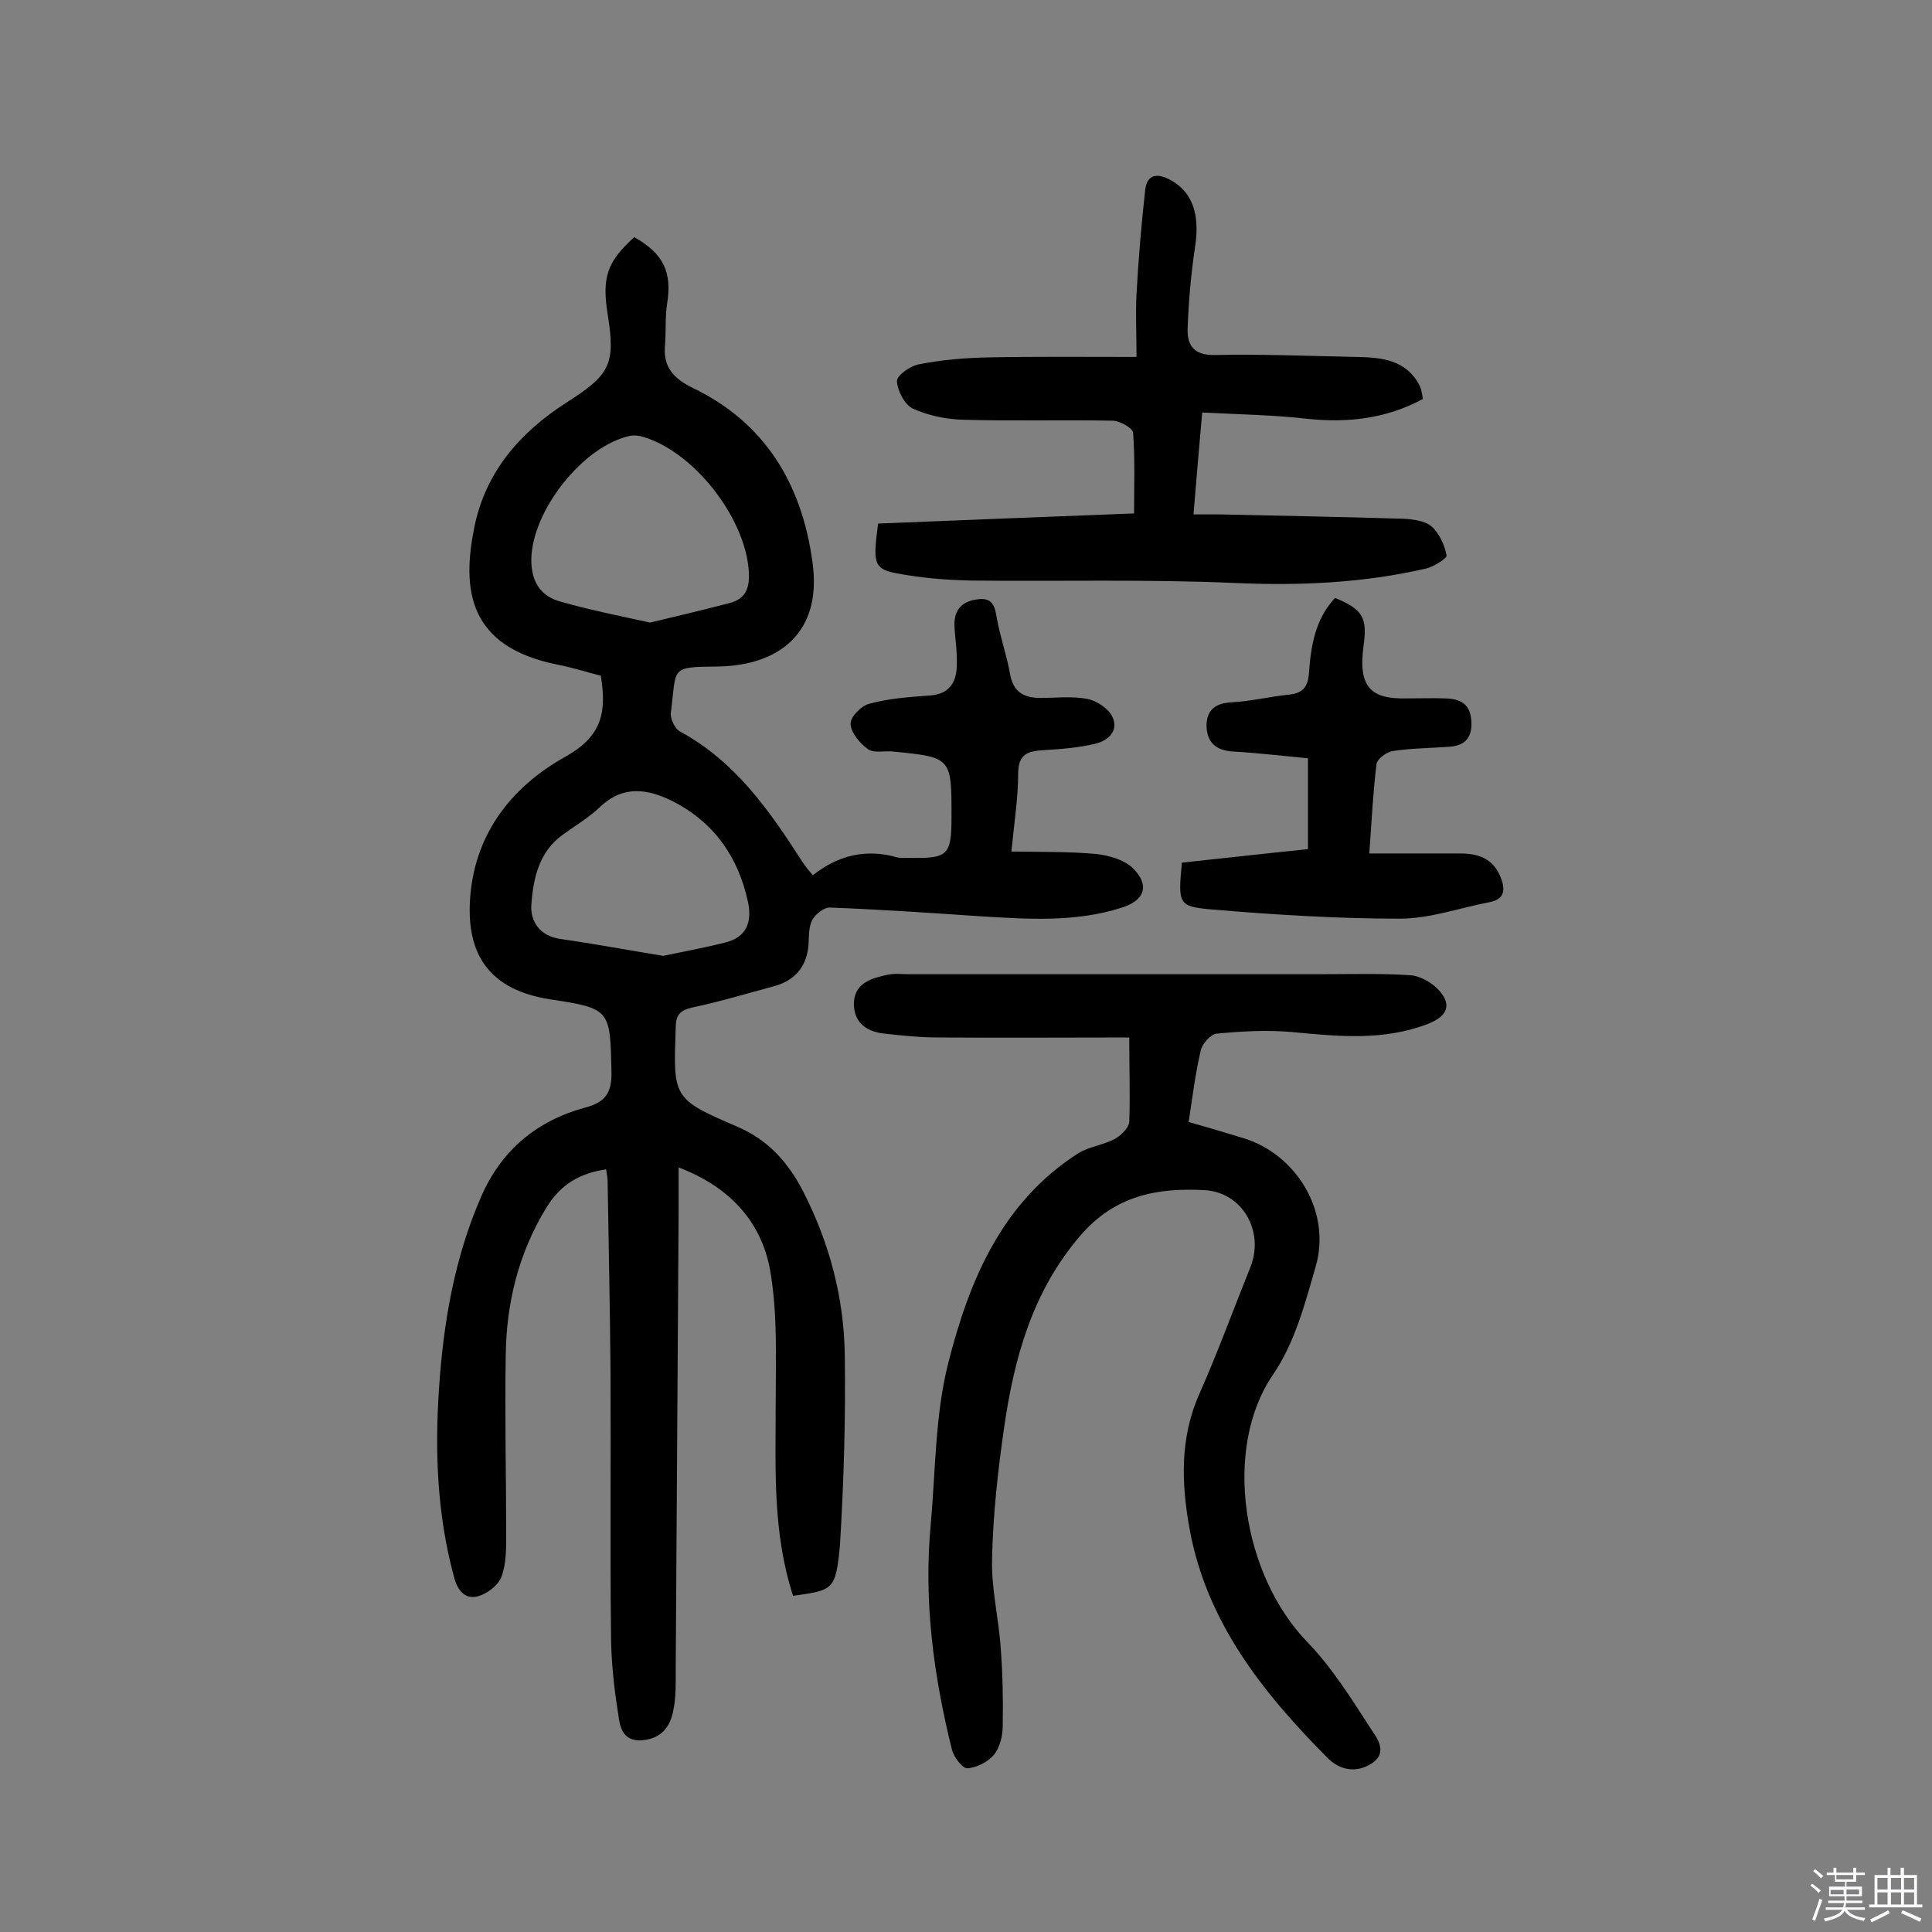 <svg enable-background="new 0 0 400 400" viewBox="0 0 400 400" xmlns="http://www.w3.org/2000/svg"><rect x="0" y="0" width="400" height="400" fill="#808080" stroke="none"/><path d="m374.8 390.4.4-.4c.7.5 1.3 1 1.8 1.4l-.5.5c-.5-.6-1.1-1.1-1.7-1.5zm1 7.3-.6-.3c.5-1.4 1.1-2.8 1.5-4.3.2.1.4.2.6.3-.5 1.3-1 2.8-1.5 4.3zm-.4-10.3.4-.4c.4.3 1 .8 1.7 1.4l-.5.5c-.4-.5-1-1-1.6-1.5zm2.5.3h1.7v-1h.6v1h3.5v-1h.6v1h1.8v.5h-1.8v1.4h-2v1h3.2v2h-3.2v.9h3.3v.5h-3.4c0 .3-.1.6-.1.9h4v.5h-3.7c.7.9 1.9 1.5 3.8 1.7-.1.2-.2.4-.3.6-2.1-.4-3.5-1.1-4-2.1-.4 1-1.8 1.7-4 2.2-.1-.2-.2-.4-.3-.6 2.1-.4 3.4-1 3.8-1.8h-3.4v-.5h3.6c.1-.3.1-.6.2-.9h-3.3v-.5h3.4c0-.3 0-.6 0-.9h-3.2v-2h3.3v-1h-2.1v-1.4h-1.7v-.5zm1.1 3.5v1h2.7c0-.3 0-.4 0-.4 0-.1 0-.2 0-.2 0-.1 0-.2 0-.3h-2.7zm1.2-3v.9h3.5v-.9zm4.7 3h-2.6v.6.4h2.6z" fill="#fbfafc"/><path d="m393.6 386.7h.6v1.5h2.7v6.1h1.1v.6h-11v-.6h1.1v-6.1h2.7v-1.5h.6v1.5h2.1v-1.5zm-2.7 8.8.4.6c-1.2.6-2.5 1.3-3.8 1.9-.1-.2-.2-.4-.3-.6 1.2-.6 2.5-1.2 3.7-1.9zm-2.2-6.7v2.4h2.1v-2.4zm0 3v2.5h2.1v-2.5zm2.8-3v2.4h2.1v-2.4zm0 3v2.5h2.1v-2.5zm6 6.1c-1.4-.7-2.7-1.3-3.9-1.8l.3-.6c1.5.6 2.7 1.2 3.9 1.7zm-1.2-9.1h-2.1v2.4h2.1zm-2.1 3v2.5h2.1v-2.5z" fill="#fbfafc"/><g fill="#010000"><path d="m164.2 330.4c-4.3-13.2-3.6-26.5-3.6-39.8 0-8.9.4-17.9-1-26.7-1.6-10.5-8.1-18-19.1-22.2v9.2c-.2 31.5-.4 63-.6 94.5 0 2.9.1 5.9-.5 8.7-.6 3.4-2.5 5.9-6.5 6.2-4.1.3-4.6-3-4.9-5.4-.9-5.6-1.5-11.2-1.5-16.9-.2-18 0-36.1-.1-54.1-.1-13.1-.4-26.3-.6-39.4 0-.8-.2-1.5-.3-2.4-5.4.8-9.3 3-12.3 7.8-5.9 9.6-8.4 20-8.5 31-.2 12.3.1 24.7.1 37 0 2.9 0 6-1 8.6-.7 1.8-3 3.5-4.9 4-2.7.7-4.2-1.3-4.9-4-3.5-12.9-4-26-3.1-39.1.9-13.6 3.2-27 8.7-39.6 4.2-9.7 11.6-15.8 21.6-18.5 4.1-1.1 5.5-3 5.4-7.4-.3-12.8-.1-13.1-12.7-15-14.3-2.2-17.7-11.3-16.4-22.7 1.5-12.8 9.3-21.8 19.5-27.5 7.7-4.3 8.6-9.2 7.4-16.8-2.8-.7-5.9-1.7-9-2.3-18.5-3.7-19.8-15.6-17.2-28.4 2.3-11.5 9.5-19.7 19-25.8 9.1-5.8 10.3-7.9 8.6-18.4-1.2-7.6-.1-10.8 5.5-15.9 6.1 3.4 7.9 7.3 6.8 13.9-.4 2.7-.2 5.5-.4 8.3-.5 4.5 1.6 7 5.7 9 15 7.2 22.6 19.9 24.8 36 2.1 14.5-6.7 21.6-19.9 21.7-9.7.1-8.2.2-9.4 9.5-.2 1.2.8 3.3 1.8 3.9 11.5 6.2 18.6 16.4 25.4 27 .6.9 1.3 1.8 2.2 2.8 5.3-4.2 11.1-5.5 17.4-3.7.8.2 1.6.1 2.4.1 8.2.2 8.9-.5 8.9-8.5 0-12.3 0-12.3-12.1-13.5-1.8-.2-4 .4-5.2-.5-1.7-1.2-3.5-3.4-3.6-5.2-.1-1.4 2.2-3.8 3.9-4.2 4-1.1 8.3-1.4 12.5-1.7s5.6-2.9 5.6-6.5c.1-2.7-.4-5.5-.5-8.2 0-3.1 1.6-4.8 4.7-5.2 3.2-.5 3.7 1.4 4.1 4 .7 3.8 2 7.5 2.7 11.3.6 3.8 2.8 5.1 6.3 5.1 3.2 0 6.6-.4 9.7.2 2 .4 4.4 2 5.2 3.7 1.4 2.9-.9 5-3.6 5.6-3.4.8-7 1.1-10.5 1.3-3.3.2-5.4.7-5.4 4.9 0 5-.8 9.9-1.4 16.1 6.1.1 11.9 0 17.5.5 2.7.3 5.9 1.2 7.7 3 3.5 3.5 2.4 6.6-2.3 8.1-9.6 3.1-19.5 2.4-29.4 1.8-10.3-.7-20.7-1.4-31-1.8-1.2-.1-3 1.3-3.7 2.5-.8 1.5-.7 3.4-.8 5.2-.4 4.6-2.8 7.4-7.2 8.6-5.6 1.5-11.2 3.2-16.9 4.4-2.6.6-3.4 1.6-3.4 4.2-.5 14.4-.7 14.7 12.6 20.4 6.6 2.8 10.7 7.5 13.8 13.5 5.4 10.6 8.4 21.8 8.6 33.6.2 13.2-.2 26.5-1 39.7-.9 9.3-1.4 9.2-9.7 10.4zm-29.6-201.5c5.4-1.3 10.9-2.6 16.3-4 3.7-.9 4.4-3.4 4.1-7-.9-11-11.5-24.5-22-27.5-.7-.2-1.6-.3-2.4-.2-9.8 2-20.5 15.5-20.6 25.7 0 4.5 1.9 7.6 6.2 8.7 6 1.7 12 2.9 18.4 4.3zm2.7 69c4.3-.9 8.7-1.7 13-2.8 4.2-1.1 5.4-4.1 4.6-8.2-2-9.4-7-16.6-15.6-21-5.2-2.6-10.3-3.4-15.1 1.2-2.3 2.2-5.2 3.9-7.8 5.8-4.9 3.6-6 9.1-6.4 14.5-.2 3.4 1.8 6.4 6 7 7 1 14 2.3 21.3 3.5z"/><path d="m233.8 214.8c-13 0-26.3.1-39.6 0-3.7 0-7.4-.4-11.1-.8-3.9-.4-6.5-2.5-6.3-6.6.3-4 3.8-4.9 7-5.6 1.4-.3 2.9-.1 4.4-.1h84.8c6.3 0 12.6-.2 18.9.2 1.9.1 4.1 1.3 5.5 2.6 3.3 3.2 2.6 5.8-1.8 7.5-9.1 3.5-18.4 2.6-27.8 1.7-5.3-.5-10.6-.2-15.9.3-1.2.1-3 2.1-3.3 3.5-1.1 4.7-1.7 9.5-2.5 14.8 3.9 1.1 7.6 2.2 11.2 3.3 11.1 3.3 18.4 15.3 15.1 26.6-2.2 7.7-4.4 16-8.9 22.5-10.4 15.3-6.3 41.4 7.2 55.3 5.1 5.3 9.1 11.7 13.1 17.9 1.2 1.8 3.7 4.9.2 7.2-3.3 2.1-6.7 1.4-9.3-1.3-13.3-13.4-24.9-28-28.4-47.2-1.7-9.4-2.1-18.9 2.1-28.2 3.8-8.6 7-17.4 10.5-26.1 2.9-7.3-1.6-15.5-9.6-15.9-9.8-.5-18.5 1.1-25.7 9.5-9.9 11.6-13.6 25.2-15.7 39.6-1.3 9-2.3 18-2.5 27.1-.2 6.3 1.4 12.5 1.8 18.8.4 5.3.5 10.7.4 16 0 2-.6 4.4-1.8 5.9-1.3 1.5-3.6 2.7-5.5 2.8-1 .1-2.8-2.3-3.2-3.8-3.8-15.3-5.9-30.9-4.4-46.7 1-11.1.9-22.6 3.6-33.3 4.3-17 11-33.3 26.9-43.5 2.2-1.4 5.2-1.7 7.6-3 1.3-.7 2.9-2.3 3-3.5.2-5.5 0-11 0-17.5z"/><path d="m248.9 85.4c-.7 7.8-1.2 14-1.8 21.1h5.4c12.7.3 25.3.5 38 .9 2 .1 4.5.4 5.9 1.6 1.6 1.4 2.7 3.9 3.1 6 .1.6-2.6 2.3-4.2 2.7-13 3-26.2 3.6-39.6 3-18.2-.8-36.4-.3-54.6-.5-4.4-.1-8.8-.4-13.1-1.1-7.2-1.1-7.4-1.5-6.2-10.7 17.3-.7 34.8-1.4 53-2.1 0-5.7.2-11.2-.2-16.7-.1-1-2.7-2.4-4.1-2.5-10.4-.2-20.8.1-31.2-.2-3.5-.1-7.2-.9-10.3-2.3-1.7-.8-3.2-3.7-3.3-5.7 0-1.2 2.8-3.2 4.7-3.5 4.6-.9 9.3-1.3 14-1.4 9.9-.2 19.8-.1 30.9-.1 0-4.9-.2-9 0-13 .4-7.2 1-14.4 1.8-21.6.4-3.3 2.6-3.5 5.3-2 4.5 2.5 6.1 7.1 5 14-.8 5.4-1.3 10.9-1.5 16.4-.2 3.5 1 5.9 5.6 5.8 9.7-.2 19.4.2 29.2.4 5.3.1 10.5.5 13.3 6.1.3.7.4 1.5.6 2.6-7.6 4.1-15.6 5-24 4.1-7-.8-14.1-.9-21.7-1.3z"/><path d="m283.5 176.7h18.8c3.7 0 6.7 1 8.3 4.7 1.1 2.6 1.1 4.8-2.3 5.4-6.2 1.2-12.3 3.4-18.5 3.4-12.9 0-25.9-.8-38.8-1.9-7.1-.6-7.1-1.1-6.3-9.7 8.5-.9 17.3-1.9 26.1-2.8 0-6.3 0-12.3 0-18.8-5.2-.5-10.3-1.1-15.4-1.4-3.6-.2-5.5-1.8-5.6-5.3 0-3.2 1.7-4.7 5.2-4.9 4-.2 8-1.2 12-1.6 2.8-.3 3.8-1.7 4-4.4.4-5.7 1.3-11.2 5.4-15.6 5.9 2.4 6.7 4.2 5.9 10-1.2 8.8 1.9 10.9 8.7 10.8 2.8 0 5.5-.1 8.3 0 2.9.1 5 1 5.3 4.4.3 3.3-.9 5.3-4.4 5.6-4 .3-8 .3-11.9.9-1.2.2-3.1 1.6-3.3 2.6-.7 5.7-1 11.5-1.5 18.6z"/></g></svg>